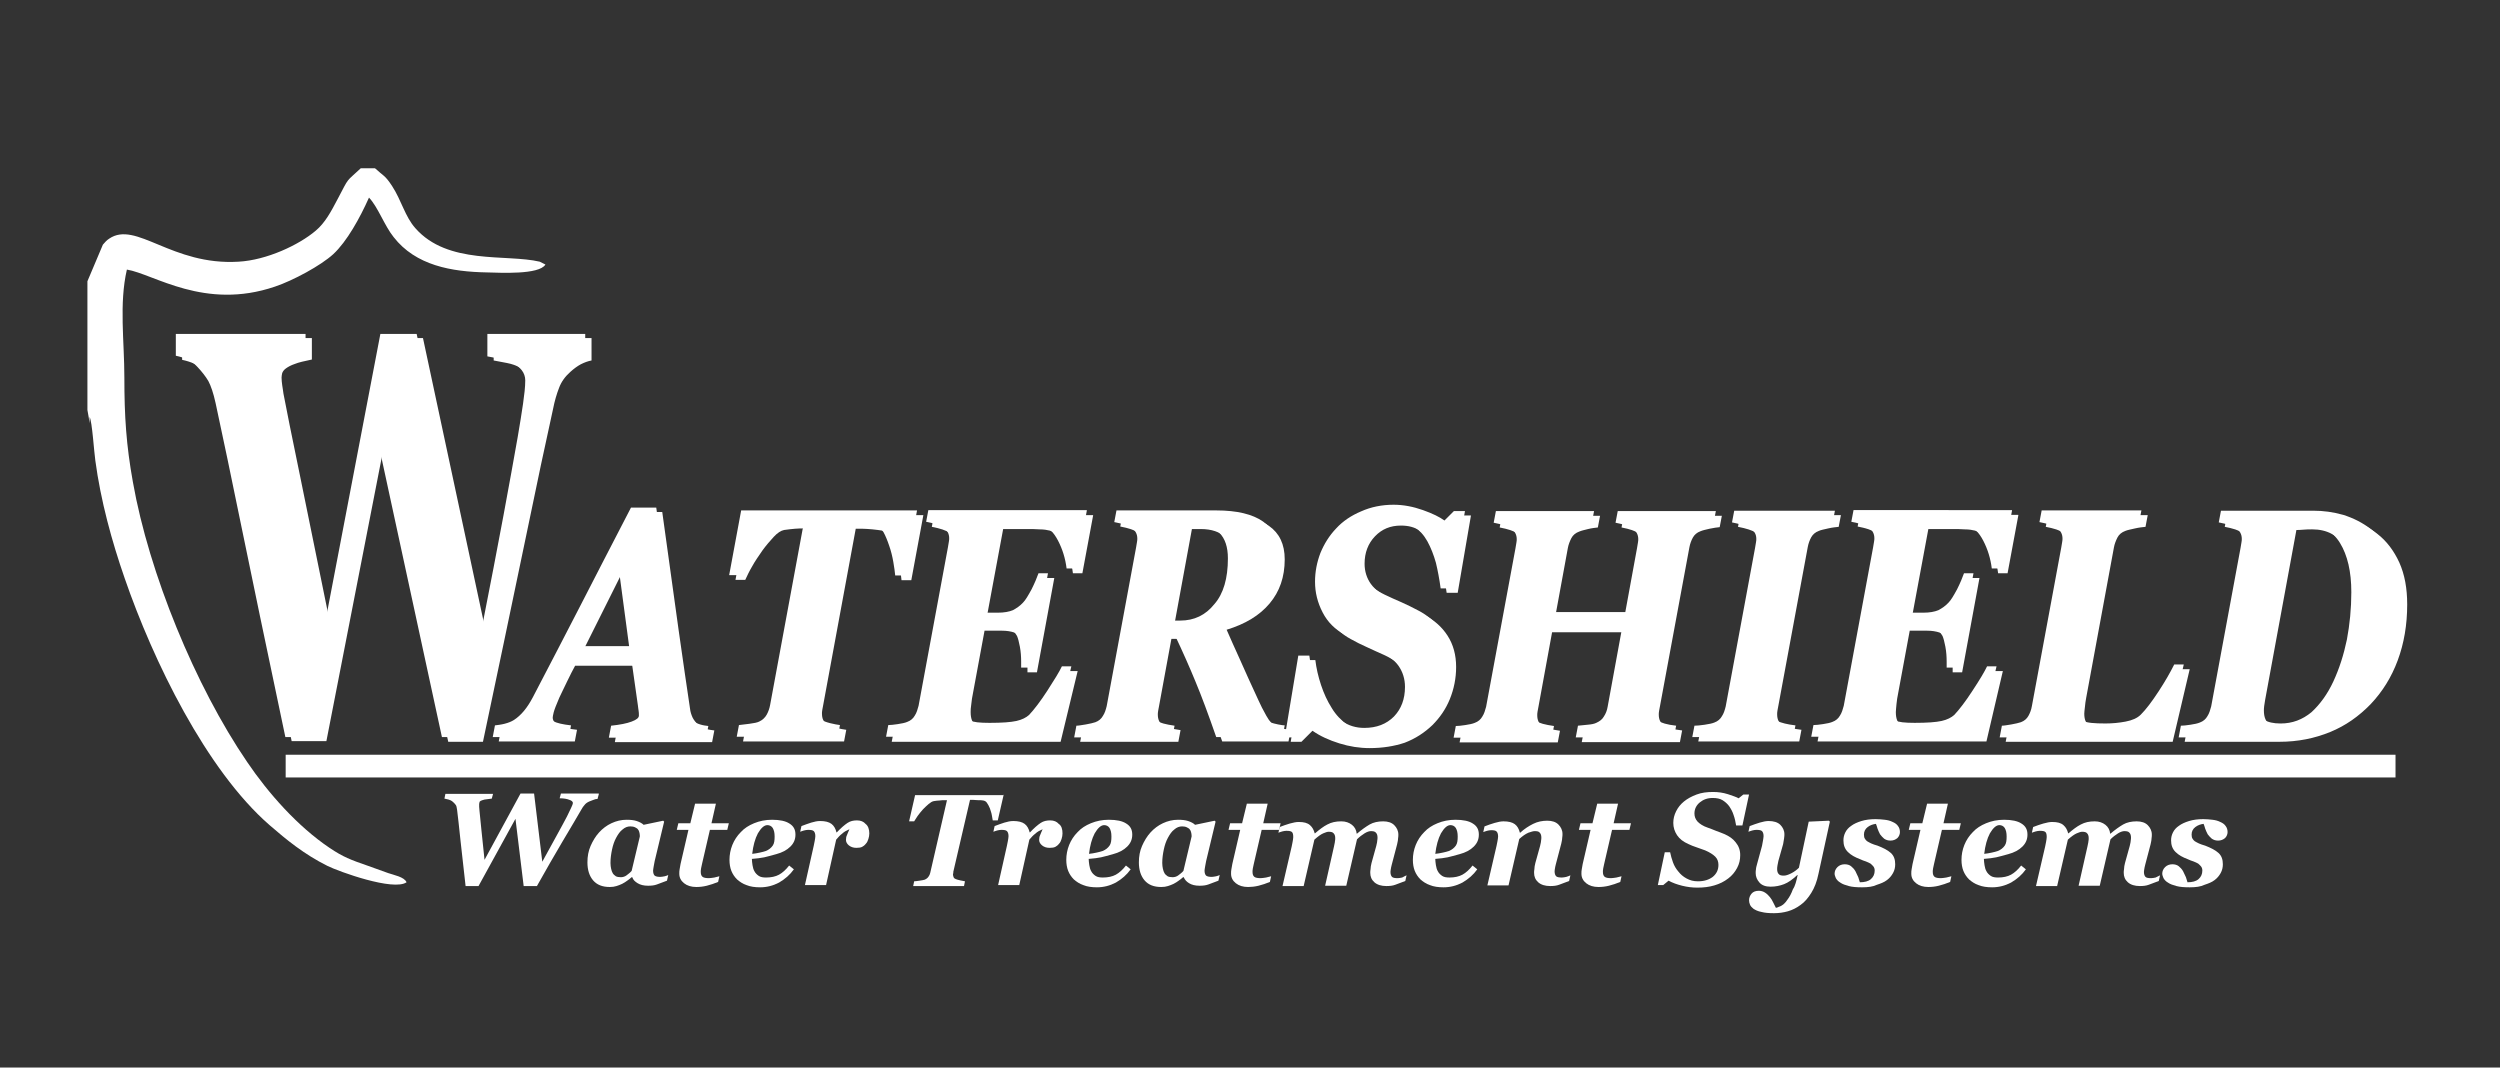 <?xml version="1.0" encoding="utf-8"?>
<!-- Generator: Adobe Illustrator 24.0.1, SVG Export Plug-In . SVG Version: 6.00 Build 0)  -->
<svg version="1.1" id="Layer_1" xmlns="http://www.w3.org/2000/svg" xmlns:xlink="http://www.w3.org/1999/xlink" x="0px" y="0px"
	 viewBox="0 0 792 338.2" style="enable-background:new 0 0 792 338.2;" xml:space="preserve">
<rect x="0" y="0" width="792" height="338.2" fill="#333333" stroke="none"/>
<style type="text/css">
	.st0{fill:#FFFFFF;}
	.st1{fill-rule:evenodd;clip-rule:evenodd;fill:#FFFFFF;}
</style>
<g>
	<path class="st0" d="M194.8,235l0.7-3.7c2.8-0.3,4.9-0.7,6.5-1.3c1.6-0.6,2.3-1.2,2.3-1.9c0-0.6,0-1.1-0.1-1.6
		c-0.1-0.4-0.1-0.9-0.2-1.5l-2-14.1h-19.8c-0.7,1.2-1.5,2.9-2.5,4.9c-1,2-1.8,3.8-2.5,5.2c-1,2.3-1.6,3.9-1.8,4.7
		c-0.2,0.8-0.3,1.4-0.3,1.6c0,1,0.6,1.8,1.9,2.5c1.3,0.7,3.2,1.1,5.8,1.4l-0.7,3.7h-24.1l0.7-3.7c0.8-0.1,1.8-0.2,3-0.5
		c1.2-0.3,2.2-0.7,3-1.2c1.1-0.7,2.2-1.7,3.2-2.9c1-1.2,1.9-2.6,2.8-4.3c5.5-10.5,10.5-20.2,15.1-29.1c4.6-8.9,9.9-19.3,16-31h8
		c2.1,15.1,3.8,27.6,5.2,37.5c1.4,9.9,2.6,18.1,3.6,24.8c0.1,1,0.4,1.9,0.8,2.8c0.4,0.8,1,1.6,1.9,2.4c0.6,0.5,1.4,0.9,2.4,1.2
		c0.9,0.3,1.8,0.4,2.6,0.5l-0.7,3.7H194.8z M201.3,206.2l-3.5-26.2l-13.1,26.2H201.3z"/>
	<path class="st0" d="M292.5,163.3l-3.8,20.5h-3.1c-0.1-1.1-0.3-2.6-0.6-4.3c-0.3-1.7-0.7-3.4-1.3-5.1c-0.6-1.8-1.2-3.2-1.8-4.3
		c-0.7-1.1-1.5-1.8-2.4-2c-0.8-0.1-1.8-0.3-3.1-0.4c-1.3-0.1-2.3-0.2-3.3-0.2h-2l-10.3,55.8c-0.1,0.6-0.2,1.1-0.3,1.6
		c-0.1,0.5-0.1,0.9-0.1,1.1c0,0.8,0.1,1.5,0.4,2.1c0.3,0.6,0.7,1.1,1.4,1.5c0.6,0.3,1.6,0.7,2.8,1c1.2,0.3,2.3,0.5,3.1,0.6l-0.7,3.7
		h-32l0.7-3.7c0.8-0.1,1.9-0.2,3.3-0.4c1.5-0.2,2.5-0.4,3.1-0.7c1.1-0.5,1.9-1.3,2.4-2.2c0.5-0.9,0.9-2,1.1-3.2l10.6-57.3h-1.6
		c-1,0-2.1,0-3.1,0.1c-1,0.1-2.2,0.2-3.5,0.4c-1,0.2-2.1,0.9-3.3,2.2c-1.2,1.3-2.4,2.7-3.5,4.2c-1.3,1.9-2.5,3.6-3.3,5.1
		c-0.9,1.5-1.6,3-2.2,4.3H233l3.8-20.5H292.5z"/>
	<path class="st0" d="M346.3,163.3l-3.4,18.3h-3c-0.4-3.2-1.3-6.1-2.7-8.8c-1.4-2.7-3-4.2-4.6-4.7c-0.8-0.2-1.9-0.4-3.3-0.4
		c-1.4-0.1-2.6-0.1-3.6-0.1h-7.9l-5.2,28h5.5c2,0,3.6-0.3,4.8-0.8c1.1-0.6,2.2-1.3,3.2-2.4c0.8-0.8,1.6-2.2,2.7-4.2
		c1-2,1.7-3.7,2.2-5.1h3l-5.5,29.9h-3v-1.9c0-1.5-0.1-3.1-0.4-4.7c-0.3-1.6-0.6-2.7-0.9-3.4c-0.7-1.3-1.6-2.1-2.8-2.6
		c-1.2-0.4-2.5-0.6-4-0.6h-5.5l-3.7,20c-0.2,1-0.4,2.1-0.5,3.3c-0.2,1.2-0.2,2-0.2,2.5c0,2.2,0.6,3.5,1.7,4.1
		c1.1,0.6,3.2,0.8,6.3,0.8c3.9,0,6.7-0.2,8.5-0.6c1.8-0.4,3.1-1.1,4-1.9c1.6-1.7,3.6-4.3,5.8-7.7s3.8-6,4.6-7.7h3L336,235h-53.5
		l0.7-3.7c0.7,0,1.7-0.1,3-0.3c1.3-0.2,2.3-0.4,3-0.7c1.1-0.4,1.9-1.1,2.4-2c0.6-0.9,0.9-2,1.2-3.1l9.3-50.2
		c0.1-0.7,0.2-1.3,0.3-1.8c0.1-0.5,0.1-0.8,0.1-1.1c0-1.4-0.6-2.5-1.7-3.3c-1.1-0.8-3-1.4-5.6-1.9l0.7-3.7H346.3z"/>
	<path class="st0" d="M367.2,223.6c-0.1,0.6-0.2,1.1-0.3,1.6c-0.1,0.5-0.1,0.9-0.1,1.2c0,1.5,0.5,2.6,1.5,3.3c1,0.7,2.9,1.2,5.7,1.6
		l-0.7,3.7h-31.1l0.7-3.7c0.7,0,1.7-0.2,3-0.4c1.3-0.2,2.3-0.5,3-0.7c1.1-0.4,1.9-1.1,2.4-2c0.6-0.9,0.9-1.9,1.2-3.1l9.3-50.2
		c0.1-0.7,0.2-1.3,0.3-1.8c0.1-0.5,0.1-0.8,0.1-1.1c0-1.4-0.6-2.5-1.7-3.3c-1.1-0.8-3-1.4-5.6-1.9l0.7-3.7h31.6
		c6.6,0,11.5,1.2,14.8,3.5c3.3,2.3,5,5.8,5,10.6c0,5.6-1.6,10.2-4.8,14c-3.2,3.8-7.7,6.5-13.6,8.3c1.1,2.5,2.5,5.7,4.2,9.4
		c1.7,3.8,3.6,8.1,5.9,13c0.6,1.4,1.5,3.1,2.5,4.9c1,1.8,2.1,3,3.3,3.5c0.6,0.2,1.3,0.4,2.3,0.6c1,0.2,1.7,0.3,2.1,0.3l-0.7,3.7h-21
		c-2.5-7.2-4.7-13.1-6.5-17.4c-1.8-4.4-4-9.4-6.7-15.1h-2.9L367.2,223.6z M391,178.4c0-3.6-0.9-6.3-2.7-8.1
		c-1.8-1.8-4.5-2.7-7.9-2.7h-2.8l-5.6,30.5h3.9c4.4,0,8-1.7,10.8-5.2C389.6,189.5,391,184.7,391,178.4z"/>
	<path class="st0" d="M433.9,237c-3.2,0-6.4-0.5-9.6-1.5c-3.2-1-6.1-2.3-8.5-4l-3.5,3.5h-3.4l4.3-25.9h3.5c0.3,2.5,0.9,5.2,1.8,7.9
		c0.9,2.7,2,5.1,3.4,7.3c1.3,2.2,3.1,4,5.1,5.5c2.1,1.5,4.5,2.2,7.1,2.2c3.9,0,7-1.2,9.4-3.6c2.3-2.4,3.5-5.5,3.5-9.4
		c0-2.5-0.7-4.7-2-6.6c-1.3-1.9-3.5-3.5-6.5-4.9c-1.9-0.8-3.7-1.7-5.5-2.5s-3.4-1.6-5-2.5c-3.2-1.7-5.5-4-7.1-7.1
		c-1.6-3.1-2.4-6.3-2.4-9.7c0-3.2,0.6-6.2,1.7-9.1c1.2-2.9,2.8-5.5,5-7.8c2.1-2.3,4.8-4.1,7.9-5.4c3.1-1.4,6.6-2.1,10.3-2.1
		c3.1,0,6.2,0.6,9.3,1.7c3.1,1.1,5.3,2.2,6.8,3.3l3-3h3.5l-4.2,24.5h-3.5c-0.4-2.9-0.9-5.6-1.5-8.1c-0.7-2.5-1.6-4.8-2.7-6.8
		c-1.1-2-2.5-3.5-4.2-4.7c-1.7-1.2-3.7-1.7-6.1-1.7c-3.3,0-6,1.1-8.2,3.4c-2.2,2.3-3.3,5.2-3.3,8.7c0,2.4,0.7,4.6,2,6.4
		s3.4,3.4,6.3,4.8c1.7,0.8,3.4,1.6,5.3,2.4c1.8,0.8,3.6,1.7,5.3,2.6c3.1,1.6,5.6,3.8,7.4,6.6c1.8,2.8,2.7,6.1,2.7,9.9
		c0,3.6-0.7,7-2,10.2s-3.2,5.9-5.5,8.2c-2.5,2.4-5.4,4.3-8.8,5.6C441.7,236.4,438,237,433.9,237z"/>
	<path class="st0" d="M545.5,163.3l-0.7,3.7c-0.8,0.1-1.9,0.2-3.2,0.5c-1.3,0.3-2.2,0.5-2.9,0.8c-1.1,0.4-1.9,1.1-2.4,2
		s-0.9,2-1.1,3.1l-9.3,50.2c-0.1,0.6-0.2,1.1-0.3,1.6s-0.1,0.9-0.1,1.2c0,1.5,0.5,2.6,1.6,3.4c1,0.7,3,1.3,5.8,1.6l-0.7,3.7h-31.1
		l0.7-3.7c0.7-0.1,1.7-0.2,3-0.3c1.3-0.1,2.2-0.3,2.8-0.6c1.1-0.5,1.9-1.1,2.4-2c0.6-0.9,1-1.9,1.2-3.1l4.6-25.1h-24.1l-4.3,23.5
		c-0.1,0.6-0.2,1.1-0.3,1.6c-0.1,0.5-0.1,0.9-0.1,1.2c0,1.5,0.5,2.6,1.5,3.3c1,0.7,2.9,1.2,5.7,1.6l-0.7,3.7h-31.1l0.7-3.7
		c0.7,0,1.7-0.1,3-0.3c1.3-0.2,2.3-0.4,3-0.7c1.1-0.4,1.9-1.1,2.4-2c0.6-0.9,0.9-2,1.2-3.1l9.3-50.2c0.1-0.7,0.2-1.3,0.3-1.8
		c0.1-0.5,0.1-0.8,0.1-1.1c0-1.4-0.6-2.5-1.7-3.3c-1.1-0.8-3-1.4-5.6-1.9l0.7-3.7h31.1l-0.7,3.7c-0.8,0.1-1.9,0.2-3.1,0.5
		c-1.2,0.3-2.1,0.5-2.8,0.8c-1.1,0.4-2,1.1-2.5,2.1c-0.5,1-0.9,2-1.1,3.1l-4,21.8h24.1l3.7-20.2c0.1-0.7,0.2-1.3,0.3-1.8
		c0.1-0.5,0.1-0.8,0.1-1.1c0-1.4-0.6-2.5-1.7-3.3c-1.1-0.8-2.9-1.4-5.5-1.9l0.7-3.7H545.5z"/>
	<path class="st0" d="M538,235l0.7-3.7c0.8,0,1.8-0.1,3.2-0.3c1.3-0.2,2.4-0.4,3.1-0.7c1.1-0.4,1.9-1.1,2.4-2
		c0.6-0.9,0.9-1.9,1.2-3.1l9.3-50.2c0.1-0.7,0.2-1.3,0.3-1.8c0.1-0.5,0.1-0.8,0.1-1.1c0-1.4-0.6-2.5-1.9-3.3
		c-1.3-0.8-3.2-1.4-5.8-1.9l0.7-3.7h31.9l-0.7,3.7c-0.9,0.1-2,0.2-3.3,0.5c-1.3,0.3-2.4,0.5-3,0.8c-1.1,0.4-1.9,1.1-2.4,2
		s-0.9,2-1.1,3.1l-9.3,50.2c-0.1,0.6-0.2,1.1-0.3,1.6c-0.1,0.5-0.1,0.9-0.1,1.2c0,1.7,0.6,2.9,1.9,3.5s3.2,1.1,5.8,1.4l-0.7,3.7H538
		z"/>
	<path class="st0" d="M639.4,163.3l-3.4,18.3h-3c-0.4-3.2-1.3-6.1-2.7-8.8c-1.4-2.7-3-4.2-4.6-4.7c-0.8-0.2-1.9-0.4-3.3-0.4
		c-1.4-0.1-2.6-0.1-3.6-0.1h-7.9l-5.2,28h5.5c2,0,3.6-0.3,4.8-0.8c1.1-0.6,2.2-1.3,3.2-2.4c0.8-0.8,1.6-2.2,2.7-4.2
		c1-2,1.7-3.7,2.2-5.1h3l-5.5,29.9h-3v-1.9c0-1.5-0.1-3.1-0.4-4.7c-0.3-1.6-0.6-2.7-0.9-3.4c-0.7-1.3-1.6-2.1-2.8-2.6
		c-1.2-0.4-2.5-0.6-4-0.6h-5.5l-3.7,20c-0.2,1-0.4,2.1-0.5,3.3s-0.2,2-0.2,2.5c0,2.2,0.6,3.5,1.7,4.1c1.1,0.6,3.2,0.8,6.3,0.8
		c3.9,0,6.7-0.2,8.5-0.6c1.8-0.4,3.1-1.1,4-1.9c1.6-1.7,3.6-4.3,5.8-7.7c2.3-3.5,3.8-6,4.6-7.7h3l-5.2,22.3h-53.5l0.7-3.7
		c0.7,0,1.7-0.1,3-0.3c1.3-0.2,2.3-0.4,3-0.7c1.1-0.4,1.9-1.1,2.4-2c0.6-0.9,0.9-2,1.2-3.1l9.3-50.2c0.1-0.7,0.2-1.3,0.3-1.8
		c0.1-0.5,0.1-0.8,0.1-1.1c0-1.4-0.6-2.5-1.7-3.3c-1.1-0.8-3-1.4-5.6-1.9l0.7-3.7H639.4z"/>
	<path class="st0" d="M693.7,212l-5.4,23h-52.9l0.7-3.7c0.7,0,1.7-0.2,3-0.4c1.3-0.2,2.3-0.5,3-0.7c1.1-0.4,1.9-1.1,2.4-2
		c0.5-0.9,0.9-1.9,1.1-3.1L655,175c0.1-0.7,0.2-1.3,0.3-1.8c0.1-0.5,0.1-0.8,0.1-1.1c0-1.4-0.6-2.5-1.7-3.3c-1.1-0.8-3-1.4-5.6-1.9
		l0.7-3.7h31.6l-0.7,3.7c-0.9,0.1-2,0.2-3.3,0.5c-1.3,0.3-2.4,0.5-3.1,0.8c-1.1,0.4-2,1.1-2.5,2.1c-0.5,1-0.9,2-1.1,3.1l-8.8,47.7
		c-0.2,1-0.3,1.9-0.4,2.9c-0.1,0.9-0.2,1.6-0.2,2.1c0,2,0.6,3.2,1.7,3.8c1.1,0.6,3.5,0.8,7,0.8c2.2,0,4.3-0.2,6.4-0.6
		s3.7-1.1,4.8-2.2c1.7-1.7,3.5-4.1,5.6-7.3c2.1-3.2,3.7-6,5-8.6H693.7z"/>
</g>
<g>
	<path class="st0" d="M753.1,169.1c3,2.3,5.3,5.4,7,9.1c1.7,3.8,2.5,8.2,2.5,13.3c0,6.4-1,12.3-3,17.7s-4.9,10-8.6,13.9
		c-3.7,3.8-7.9,6.8-12.8,8.8c-4.9,2-10.2,3.1-16.1,3.1h-30l0.7-3.7c0.7,0,1.7-0.1,3-0.3c1.3-0.2,2.3-0.4,3-0.7
		c1.1-0.4,1.9-1.1,2.4-2c0.6-0.9,0.9-2,1.2-3.1l9.3-50.2c0.1-0.7,0.2-1.3,0.3-1.8c0.1-0.5,0.1-0.8,0.1-1.1c0-1.4-0.6-2.5-1.7-3.3
		c-1.1-0.8-3-1.4-5.6-1.9l0.7-3.7h29.4c3,0,6.1,0.4,9.3,1.3C747.5,165.5,750.4,167,753.1,169.1z M741.1,217.4
		c1.9-4.1,3.3-8.5,4.3-13.3c0.9-4.8,1.4-9.8,1.4-15c0-6.5-1.2-11.7-3.6-15.6s-6-5.8-10.7-5.8c-0.9,0-1.9,0-2.8,0.1
		c-0.9,0.1-1.7,0.1-2.2,0.1l-9.9,53.8c-0.1,0.5-0.2,1.1-0.3,1.9c-0.1,0.7-0.1,1.2-0.1,1.5c0,2.1,0.6,3.6,1.9,4.4
		c1.3,0.8,3,1.2,5.3,1.2c3.7,0,6.9-1.2,9.8-3.6C736.9,224.6,739.3,221.4,741.1,217.4z"/>
</g>
<g>
	<path class="st0" d="M187.4,114.2c-1.1,0.2-2.2,0.6-3.4,1.2c-1.1,0.6-2.2,1.4-3.3,2.4c-1.7,1.5-2.9,3.2-3.6,5.1
		c-0.7,1.8-1.4,4.1-1.9,6.7c-2,9-5.1,23.5-9.2,43.4c-4.1,19.9-8.5,40.5-13,62h-11L121.7,141l-18.3,93.8h-11
		c-6.1-28.8-10.7-51.1-13.9-66.6c-3.2-15.6-5.9-28.6-8.2-39.2c-0.7-3.2-1.5-5.5-2.3-7c-0.9-1.5-2-2.9-3.4-4.4c-1-1.1-2-1.9-3.1-2.4
		c-1.1-0.5-2.4-0.9-3.8-1.2v-6.9h41.1v6.8c-2.4,0.5-4.2,0.9-5.4,1.4c-1.2,0.4-2.1,0.9-2.8,1.4c-0.7,0.5-1,1-1.2,1.5
		c-0.1,0.5-0.2,1-0.2,1.4c0,0.8,0.1,1.6,0.2,2.4c0.1,0.8,0.3,1.7,0.4,2.7c0.9,4.6,2.6,13.4,5.3,26.3c2.6,12.9,5.9,29,9.8,48.1
		l17.6-92h11.5l20.3,94.9c3-15.3,5.4-27.7,7.2-37.4c1.8-9.7,3.3-18,4.5-24.8c0.7-4.2,1.3-7.7,1.7-10.6c0.4-2.8,0.7-5.3,0.7-7.4
		c0-1.2-0.4-2.3-1.1-3.2c-0.7-0.9-1.7-1.7-2.8-2.3c-1-0.5-2.3-1-3.9-1.3c-1.6-0.3-3-0.6-4.2-0.8v-7.1h31V114.2z"/>
</g>
<g>
	<path class="st0" d="M192.9,233.6l0.7-3.7c2.8-0.3,4.9-0.7,6.5-1.3c1.6-0.6,2.3-1.2,2.3-1.9c0-0.6,0-1.1-0.1-1.6
		c-0.1-0.4-0.1-0.9-0.2-1.5l-2-14.1h-19.8c-0.7,1.2-1.5,2.9-2.5,4.9c-1,2-1.8,3.8-2.5,5.2c-1,2.3-1.6,3.9-1.8,4.7
		c-0.2,0.8-0.3,1.4-0.3,1.6c0,1,0.6,1.8,1.9,2.5c1.3,0.7,3.2,1.1,5.8,1.4l-0.7,3.7h-24.1l0.7-3.7c0.8-0.1,1.8-0.2,3-0.5
		c1.2-0.3,2.2-0.7,3-1.2c1.1-0.7,2.2-1.7,3.2-2.9c1-1.2,1.9-2.6,2.8-4.3c5.5-10.5,10.5-20.2,15.1-29.1c4.6-8.9,9.9-19.3,16-31h8
		c2.1,15.1,3.8,27.6,5.2,37.5c1.4,9.9,2.6,18.1,3.6,24.8c0.1,1,0.4,1.9,0.8,2.8c0.4,0.8,1,1.6,1.9,2.4c0.6,0.5,1.4,0.9,2.4,1.2
		c0.9,0.3,1.8,0.4,2.6,0.5l-0.7,3.7H192.9z M199.3,204.7l-3.5-26.2l-13.1,26.2H199.3z"/>
	<path class="st0" d="M290.5,161.8l-3.8,20.5h-3.1c-0.1-1.1-0.3-2.6-0.6-4.3c-0.3-1.7-0.7-3.4-1.3-5.1c-0.6-1.8-1.2-3.2-1.8-4.3
		c-0.7-1.1-1.5-1.8-2.4-2c-0.8-0.1-1.8-0.3-3.1-0.4c-1.3-0.1-2.3-0.2-3.3-0.2h-2l-10.3,55.8c-0.1,0.6-0.2,1.1-0.3,1.6
		c-0.1,0.5-0.1,0.9-0.1,1.1c0,0.8,0.1,1.5,0.4,2.1c0.3,0.6,0.7,1.1,1.4,1.5c0.6,0.3,1.6,0.7,2.8,1c1.2,0.3,2.3,0.5,3.1,0.6l-0.7,3.7
		h-32l0.7-3.7c0.8-0.1,1.9-0.2,3.3-0.4c1.5-0.2,2.5-0.4,3.1-0.7c1.1-0.5,1.9-1.3,2.4-2.2c0.5-0.9,0.9-2,1.1-3.2l10.6-57.3h-1.6
		c-1,0-2.1,0-3.1,0.1c-1,0.1-2.2,0.2-3.5,0.4c-1,0.2-2.1,0.9-3.3,2.2c-1.2,1.3-2.4,2.7-3.5,4.2c-1.3,1.9-2.5,3.6-3.3,5.1
		c-0.9,1.5-1.6,3-2.2,4.3H231l3.8-20.5H290.5z"/>
	<path class="st0" d="M344.3,161.8l-3.4,18.3h-3c-0.4-3.2-1.3-6.1-2.7-8.8c-1.4-2.7-3-4.2-4.6-4.7c-0.8-0.2-1.9-0.4-3.3-0.4
		c-1.4-0.1-2.6-0.1-3.6-0.1h-7.9l-5.2,28h5.5c2,0,3.6-0.3,4.8-0.8c1.1-0.6,2.2-1.3,3.2-2.4c0.8-0.8,1.6-2.2,2.7-4.2
		c1-2,1.7-3.7,2.2-5.1h3l-5.5,29.9h-3v-1.9c0-1.5-0.1-3.1-0.4-4.7c-0.3-1.6-0.6-2.7-0.9-3.4c-0.7-1.3-1.6-2.1-2.8-2.6
		c-1.2-0.4-2.5-0.6-4-0.6h-5.5l-3.7,20c-0.2,1-0.4,2.1-0.5,3.3c-0.2,1.2-0.2,2-0.2,2.5c0,2.2,0.6,3.5,1.7,4.1
		c1.1,0.6,3.2,0.8,6.3,0.8c3.9,0,6.7-0.2,8.5-0.6c1.8-0.4,3.1-1.1,4-1.9c1.6-1.7,3.6-4.3,5.8-7.7s3.8-6,4.6-7.7h3l-5.2,22.3h-53.5
		l0.7-3.7c0.7,0,1.7-0.1,3-0.3c1.3-0.2,2.3-0.4,3-0.7c1.1-0.4,1.9-1.1,2.4-2c0.6-0.9,0.9-2,1.2-3.1l9.3-50.2
		c0.1-0.7,0.2-1.3,0.3-1.8c0.1-0.5,0.1-0.8,0.1-1.1c0-1.4-0.6-2.5-1.7-3.3c-1.1-0.8-3-1.4-5.6-1.9l0.7-3.7H344.3z"/>
	<path class="st0" d="M365.3,222.2c-0.1,0.6-0.2,1.1-0.3,1.6c-0.1,0.5-0.1,0.9-0.1,1.2c0,1.5,0.5,2.6,1.5,3.3c1,0.7,2.9,1.2,5.7,1.6
		l-0.7,3.7h-31.1l0.7-3.7c0.7,0,1.7-0.2,3-0.4c1.3-0.2,2.3-0.5,3-0.7c1.1-0.4,1.9-1.1,2.4-2c0.6-0.9,0.9-1.9,1.2-3.1l9.3-50.2
		c0.1-0.7,0.2-1.3,0.3-1.8c0.1-0.5,0.1-0.8,0.1-1.1c0-1.4-0.6-2.5-1.7-3.3c-1.1-0.8-3-1.4-5.6-1.9l0.7-3.7h31.6
		c6.6,0,11.5,1.2,14.8,3.5c3.3,2.3,5,5.8,5,10.6c0,5.6-1.6,10.2-4.8,14c-3.2,3.8-7.7,6.5-13.6,8.3c1.1,2.5,2.5,5.7,4.2,9.4
		c1.7,3.8,3.6,8.1,5.9,13c0.6,1.4,1.5,3.1,2.5,4.9c1,1.8,2.1,3,3.3,3.5c0.6,0.2,1.3,0.4,2.3,0.6c1,0.2,1.7,0.3,2.1,0.3l-0.7,3.7h-21
		c-2.5-7.2-4.7-13.1-6.5-17.4c-1.8-4.4-4-9.4-6.7-15.1h-2.9L365.3,222.2z M389,176.9c0-3.6-0.9-6.3-2.7-8.1s-4.5-2.7-7.9-2.7h-2.8
		l-5.6,30.5h3.9c4.4,0,8-1.7,10.8-5.2C387.6,188.1,389,183.2,389,176.9z"/>
	<path class="st0" d="M432,235.6c-3.2,0-6.4-0.5-9.6-1.5c-3.2-1-6.1-2.3-8.5-4l-3.5,3.5H407l4.3-25.9h3.5c0.3,2.5,0.9,5.2,1.8,7.9
		c0.9,2.7,2,5.1,3.4,7.3c1.3,2.2,3.1,4,5.1,5.5c2.1,1.5,4.5,2.2,7.1,2.2c3.9,0,7-1.2,9.4-3.6c2.3-2.4,3.5-5.5,3.5-9.4
		c0-2.5-0.7-4.7-2-6.6c-1.3-1.9-3.5-3.5-6.5-4.9c-1.9-0.8-3.7-1.7-5.5-2.5s-3.4-1.6-5-2.5c-3.2-1.7-5.5-4-7.1-7.1
		c-1.6-3.1-2.4-6.3-2.4-9.7c0-3.2,0.6-6.2,1.7-9.1c1.2-2.9,2.8-5.5,5-7.8c2.1-2.3,4.8-4.1,7.9-5.4c3.1-1.4,6.6-2.1,10.3-2.1
		c3.1,0,6.2,0.6,9.3,1.7c3.1,1.1,5.3,2.2,6.8,3.3l3-3h3.5l-4.2,24.5h-3.5c-0.4-2.9-0.9-5.6-1.5-8.1c-0.7-2.5-1.6-4.8-2.7-6.8
		c-1.1-2-2.5-3.5-4.2-4.7c-1.7-1.2-3.7-1.7-6.1-1.7c-3.3,0-6,1.1-8.2,3.4c-2.2,2.3-3.3,5.2-3.3,8.7c0,2.4,0.7,4.6,2,6.4
		s3.4,3.4,6.3,4.8c1.7,0.8,3.4,1.6,5.3,2.4c1.8,0.8,3.6,1.7,5.3,2.6c3.1,1.6,5.6,3.8,7.4,6.6c1.8,2.8,2.7,6.1,2.7,9.9
		c0,3.6-0.7,7-2,10.2s-3.2,5.9-5.5,8.2c-2.5,2.4-5.4,4.3-8.8,5.6C439.7,234.9,436,235.6,432,235.6z"/>
	<path class="st0" d="M543.6,161.8l-0.7,3.7c-0.8,0.1-1.9,0.2-3.2,0.5c-1.3,0.3-2.2,0.5-2.9,0.8c-1.1,0.4-1.9,1.1-2.4,2
		c-0.5,0.9-0.9,2-1.1,3.1l-9.3,50.2c-0.1,0.6-0.2,1.1-0.3,1.6s-0.1,0.9-0.1,1.2c0,1.5,0.5,2.6,1.6,3.4c1,0.7,3,1.3,5.8,1.6l-0.7,3.7
		h-31.1l0.7-3.7c0.7-0.1,1.7-0.2,3-0.3c1.3-0.1,2.2-0.3,2.8-0.6c1.1-0.5,1.9-1.1,2.4-2c0.6-0.9,1-1.9,1.2-3.1l4.6-25.1h-24.1
		l-4.3,23.5c-0.1,0.6-0.2,1.1-0.3,1.6c-0.1,0.5-0.1,0.9-0.1,1.2c0,1.5,0.5,2.6,1.5,3.3c1,0.7,2.9,1.2,5.7,1.6l-0.7,3.7h-31.1
		l0.7-3.7c0.7,0,1.7-0.1,3-0.3c1.3-0.2,2.3-0.4,3-0.7c1.1-0.4,1.9-1.1,2.4-2c0.6-0.9,0.9-2,1.2-3.1l9.3-50.2
		c0.1-0.7,0.2-1.3,0.3-1.8c0.1-0.5,0.1-0.8,0.1-1.1c0-1.4-0.6-2.5-1.7-3.3c-1.1-0.8-3-1.4-5.6-1.9l0.7-3.7h31.1l-0.7,3.7
		c-0.8,0.1-1.9,0.2-3.1,0.5c-1.2,0.3-2.1,0.5-2.8,0.8c-1.1,0.4-2,1.1-2.5,2.1s-0.9,2-1.1,3.1l-4,21.8h24.1l3.7-20.2
		c0.1-0.7,0.2-1.3,0.3-1.8c0.1-0.5,0.1-0.8,0.1-1.1c0-1.4-0.6-2.5-1.7-3.3c-1.1-0.8-2.9-1.4-5.5-1.9l0.7-3.7H543.6z"/>
	<path class="st0" d="M536.1,233.6l0.7-3.7c0.8,0,1.8-0.1,3.2-0.3c1.3-0.2,2.4-0.4,3.1-0.7c1.1-0.4,1.9-1.1,2.4-2
		c0.6-0.9,0.9-1.9,1.2-3.1l9.3-50.2c0.1-0.7,0.2-1.3,0.3-1.8c0.1-0.5,0.1-0.8,0.1-1.1c0-1.4-0.6-2.5-1.9-3.3
		c-1.3-0.8-3.2-1.4-5.8-1.9l0.7-3.7h31.9l-0.7,3.7c-0.9,0.1-2,0.2-3.3,0.5c-1.3,0.3-2.4,0.5-3,0.8c-1.1,0.4-1.9,1.1-2.4,2
		c-0.5,0.9-0.9,2-1.1,3.1l-9.3,50.2c-0.1,0.6-0.2,1.1-0.3,1.6c-0.1,0.5-0.1,0.9-0.1,1.2c0,1.7,0.6,2.9,1.9,3.5s3.2,1.1,5.8,1.4
		l-0.7,3.7H536.1z"/>
	<path class="st0" d="M637.4,161.8l-3.4,18.3h-3c-0.4-3.2-1.3-6.1-2.7-8.8c-1.4-2.7-3-4.2-4.6-4.7c-0.8-0.2-1.9-0.4-3.3-0.4
		c-1.4-0.1-2.6-0.1-3.6-0.1H609l-5.2,28h5.5c2,0,3.6-0.3,4.8-0.8c1.1-0.6,2.2-1.3,3.2-2.4c0.8-0.8,1.6-2.2,2.7-4.2
		c1-2,1.7-3.7,2.2-5.1h3l-5.5,29.9h-3v-1.9c0-1.5-0.1-3.1-0.4-4.7c-0.3-1.6-0.6-2.7-0.9-3.4c-0.7-1.3-1.6-2.1-2.8-2.6
		c-1.2-0.4-2.5-0.6-4-0.6H603l-3.7,20c-0.2,1-0.4,2.1-0.5,3.3s-0.2,2-0.2,2.5c0,2.2,0.6,3.5,1.7,4.1c1.1,0.6,3.2,0.8,6.3,0.8
		c3.9,0,6.7-0.2,8.5-0.6c1.8-0.4,3.1-1.1,4-1.9c1.6-1.7,3.6-4.3,5.8-7.7c2.3-3.5,3.8-6,4.6-7.7h3l-5.2,22.3h-53.5l0.7-3.7
		c0.7,0,1.7-0.1,3-0.3c1.3-0.2,2.3-0.4,3-0.7c1.1-0.4,1.9-1.1,2.4-2c0.6-0.9,0.9-2,1.2-3.1l9.3-50.2c0.1-0.7,0.2-1.3,0.3-1.8
		c0.1-0.5,0.1-0.8,0.1-1.1c0-1.4-0.6-2.5-1.7-3.3c-1.1-0.8-3-1.4-5.6-1.9l0.7-3.7H637.4z"/>
	<path class="st0" d="M691.8,210.6l-5.4,23h-52.9l0.7-3.7c0.7,0,1.7-0.2,3-0.4c1.3-0.2,2.3-0.5,3-0.7c1.1-0.4,1.9-1.1,2.4-2
		c0.5-0.9,0.9-1.9,1.1-3.1l9.3-50.2c0.1-0.7,0.2-1.3,0.3-1.8c0.1-0.5,0.1-0.8,0.1-1.1c0-1.4-0.6-2.5-1.7-3.3c-1.1-0.8-3-1.4-5.6-1.9
		l0.7-3.7h31.6l-0.7,3.7c-0.9,0.1-2,0.2-3.3,0.5c-1.3,0.3-2.4,0.5-3.1,0.8c-1.1,0.4-2,1.1-2.5,2.1s-0.9,2-1.1,3.1l-8.8,47.7
		c-0.2,1-0.3,1.9-0.4,2.9c-0.1,0.9-0.2,1.6-0.2,2.1c0,2,0.6,3.2,1.7,3.8c1.1,0.6,3.5,0.8,7,0.8c2.2,0,4.3-0.2,6.4-0.6
		s3.7-1.1,4.8-2.2c1.7-1.7,3.5-4.1,5.6-7.3c2.1-3.2,3.7-6,5-8.6H691.8z"/>
</g>
<g>
	<path class="st0" d="M751.2,167.7c3,2.3,5.3,5.4,7,9.1c1.7,3.8,2.5,8.2,2.5,13.3c0,6.4-1,12.3-3,17.7s-4.9,10-8.6,13.9
		c-3.7,3.8-7.9,6.8-12.8,8.8c-4.9,2-10.2,3.1-16.1,3.1h-30l0.7-3.7c0.7,0,1.7-0.1,3-0.3c1.3-0.2,2.3-0.4,3-0.7
		c1.1-0.4,1.9-1.1,2.4-2c0.6-0.9,0.9-2,1.2-3.1l9.3-50.2c0.1-0.7,0.2-1.3,0.3-1.8c0.1-0.5,0.1-0.8,0.1-1.1c0-1.4-0.6-2.5-1.7-3.3
		c-1.1-0.8-3-1.4-5.6-1.9l0.7-3.7H733c3,0,6.1,0.4,9.3,1.3C745.5,164.1,748.5,165.6,751.2,167.7z M739.2,215.9
		c1.9-4.1,3.3-8.5,4.3-13.3c0.9-4.8,1.4-9.8,1.4-15c0-6.5-1.2-11.7-3.6-15.6s-6-5.8-10.7-5.8c-0.9,0-1.9,0-2.8,0.1
		c-0.9,0.1-1.7,0.1-2.2,0.1l-9.9,53.8c-0.1,0.5-0.2,1.1-0.3,1.9c-0.1,0.7-0.1,1.2-0.1,1.5c0,2.1,0.6,3.6,1.9,4.4
		c1.3,0.8,3,1.2,5.3,1.2c3.7,0,6.9-1.2,9.8-3.6C734.9,223.2,737.3,220,739.2,215.9z"/>
</g>
<g>
	<path class="st0" d="M185.4,112.7c-1.1,0.2-2.2,0.6-3.4,1.2c-1.1,0.6-2.2,1.4-3.3,2.4c-1.7,1.5-2.9,3.2-3.6,5.1
		c-0.7,1.8-1.4,4.1-1.9,6.7c-2,9-5.1,23.5-9.2,43.4c-4.1,19.9-8.5,40.5-13,62h-11l-20.3-93.8l-18.3,93.8h-11
		c-6.1-28.8-10.7-51.1-13.9-66.6c-3.2-15.6-5.9-28.6-8.2-39.2c-0.7-3.2-1.5-5.5-2.3-7c-0.9-1.5-2-2.9-3.4-4.4c-1-1.1-2-1.9-3.1-2.4
		c-1.1-0.5-2.4-0.9-3.8-1.2v-6.9h41.1v6.8c-2.4,0.5-4.2,0.9-5.4,1.4c-1.2,0.4-2.1,0.9-2.8,1.4c-0.7,0.5-1,1-1.2,1.5
		c-0.1,0.5-0.2,1-0.2,1.4c0,0.8,0.1,1.6,0.2,2.4c0.1,0.8,0.3,1.7,0.4,2.7c0.9,4.6,2.6,13.4,5.3,26.3c2.6,12.9,5.9,29,9.8,48.1
		l17.6-92H132l20.3,94.9c3-15.3,5.4-27.7,7.2-37.4c1.8-9.7,3.3-18,4.5-24.8c0.7-4.2,1.3-7.7,1.7-10.6c0.4-2.8,0.7-5.3,0.7-7.4
		c0-1.2-0.4-2.3-1.1-3.2c-0.7-0.9-1.7-1.7-2.8-2.3c-1-0.5-2.3-1-3.9-1.3c-1.6-0.3-3-0.6-4.2-0.8v-7.1h31V112.7z"/>
</g>
<rect x="90.5" y="239.1" class="st1" width="668.4" height="7.2"/>
<path class="st1" d="M28.4,134.1v-2c0.8,1.5,1.4,11.1,1.8,13.8c1.7,12.7,5.2,25.5,9.3,37.3c9,26.1,25.8,60.7,45.9,78.2
	c5.3,4.6,10.9,9.2,18.3,12.9c3.6,1.8,21,8.1,25.1,5.2c-0.7-1.7-4.1-2.3-5.8-2.9c-2.2-0.8-4.2-1.5-6.4-2.3c-5.5-1.9-7.9-2.8-12.2-5.7
	c-10.1-6.8-19.4-17.3-26.1-27.2c-16.4-24-31.1-59.8-36.2-88.7c-2.1-11.7-2.7-20.7-2.7-33.1c0-11.5-1.7-23.4,0.8-34.2
	c8.5,1.4,24.6,13,46.9,5.4c5.7-1.9,14.6-6.7,18.5-10.3c4.3-4,8.4-11.4,11.3-17.9c2.8,2.9,4.9,8.9,7.8,12.5c7,9,18.3,11,29.6,11.2
	c4.2,0.1,16.5,0.8,18.5-2.5l-1.8-0.9c-10.6-2.5-29.1,1.1-39.4-10.6c-3.3-3.7-4.4-8.8-7.4-13.4c-2.3-3.5-2.7-3.1-5.4-5.6h-4.5
	c-4.9,4.6-3.5,2.5-7.3,9.7c-2.1,4-4,7.6-7,10.1c-5.3,4.5-15.5,9.3-24.4,9.8c-21.2,1.3-32.5-13.1-41-7.3c-0.8,0.5-1.4,1.2-2,1.9
	l-4.9,11.6v40.8C28,131.5,28.2,132.8,28.4,134.1"/>
<g>
	<path class="st0" d="M189.7,251.6l-0.4,1.5c-0.4,0-0.9,0.1-1.3,0.3c-0.4,0.2-0.9,0.3-1.3,0.5c-0.7,0.3-1.2,0.7-1.5,1.1
		c-0.4,0.4-0.7,0.9-1.1,1.6c-1.3,2.3-3.3,5.6-5.9,10c-2.6,4.4-5.3,9.1-8.1,14.1h-4.2l-2.6-21.3l-11.7,21.3h-4.1
		c-0.6-5.1-1.1-9.9-1.6-14.3c-0.5-4.5-0.8-7.8-1.1-9.9c-0.1-0.7-0.2-1.3-0.5-1.6c-0.2-0.3-0.6-0.7-1.1-1.1c-0.3-0.2-0.7-0.4-1.1-0.5
		c-0.4-0.1-0.8-0.2-1.3-0.3l0.3-1.5h15.1l-0.4,1.5c-1,0.1-1.7,0.2-2.3,0.3c-0.5,0.1-0.9,0.3-1.2,0.4c-0.2,0.1-0.4,0.3-0.4,0.5
		c0,0.2-0.1,0.3-0.1,0.5c0,0.3,0,0.6,0,0.9c0,0.4,0.1,0.7,0.1,1.2c0.1,1.3,0.3,3.3,0.6,6c0.3,2.8,0.6,6,1,9.6l11.4-21h4.3l2.6,21.6
		c1.6-2.9,3.1-5.6,4.5-8.2c1.4-2.5,2.5-4.6,3.3-6.1c0.5-1,0.9-1.9,1.3-2.7c0.4-0.8,0.6-1.4,0.6-1.6c0-0.4-0.4-0.8-1.1-1
		c-0.7-0.3-1.8-0.5-3.1-0.5l0.4-1.5H189.7z"/>
	<path class="st0" d="M200.3,277.9h-0.2c-0.5,0.4-0.9,0.8-1.4,1.1c-0.4,0.3-1,0.7-1.6,1c-0.6,0.3-1.2,0.5-1.8,0.7
		c-0.6,0.2-1.3,0.3-2.1,0.3c-2.4,0-4.1-0.7-5.3-2.1c-1.2-1.4-1.8-3.3-1.8-5.7c0-1.9,0.3-3.6,1-5.2s1.6-3.1,2.7-4.3
		c1.1-1.2,2.4-2.2,3.9-2.9c1.5-0.7,3.1-1.1,4.8-1.1c1.2,0,2.3,0.1,3.2,0.4c0.9,0.3,1.7,0.7,2.2,1.2l6.2-1.3l0.3,0.3l-3,12.5
		c-0.1,0.4-0.2,0.9-0.3,1.6s-0.2,1.1-0.2,1.4c0,0.8,0.2,1.3,0.5,1.6c0.4,0.3,1,0.4,1.8,0.4c0.4,0,0.8-0.1,1.4-0.2
		c0.5-0.1,0.9-0.3,1.1-0.4l-0.4,1.8c-1.3,0.5-2.4,0.9-3.2,1.2c-0.8,0.3-1.7,0.4-2.8,0.4c-1.4,0-2.5-0.3-3.3-0.8
		S200.6,278.8,200.3,277.9z M202.7,265c0-0.3,0-0.6-0.1-1.1c-0.1-0.4-0.2-0.8-0.4-1c-0.2-0.4-0.6-0.6-1-0.8
		c-0.4-0.2-0.9-0.3-1.5-0.3c-0.9,0-1.7,0.3-2.5,1c-0.8,0.6-1.4,1.5-2,2.6c-0.6,1.1-1,2.3-1.3,3.7s-0.5,2.8-0.5,4.3
		c0,0.7,0.1,1.3,0.2,1.8c0.1,0.6,0.3,1,0.5,1.4c0.2,0.4,0.6,0.7,1,1c0.4,0.2,0.9,0.3,1.6,0.3c0.6,0,1.3-0.2,1.8-0.6s1.1-0.8,1.6-1.4
		L202.7,265z"/>
	<path class="st0" d="M220.6,281c-1.6,0-2.9-0.4-3.9-1.2c-1-0.8-1.5-1.8-1.5-3c0-0.5,0-1,0.1-1.4s0.2-1,0.3-1.7l2.5-10.8h-3.7
		l0.5-2.1h3.8l1.5-6.2h6.6l-1.4,6.2h5.5l-0.5,2.1h-5.5l-2.5,10.8c-0.1,0.4-0.2,0.8-0.3,1.4c-0.1,0.5-0.1,0.9-0.1,1.1
		c0,0.8,0.2,1.3,0.6,1.6c0.4,0.3,1.1,0.4,2,0.4c0.4,0,1-0.1,1.7-0.2c0.7-0.2,1.3-0.3,1.6-0.4l-0.4,1.8c-1.2,0.5-2.4,0.9-3.6,1.2
		S221.6,281,220.6,281z"/>
	<path class="st0" d="M240.8,281.1c-1.6,0-3.1-0.2-4.3-0.7c-1.2-0.4-2.2-1.1-3-1.8c-0.8-0.8-1.4-1.7-1.8-2.7c-0.4-1-0.6-2.2-0.6-3.5
		c0-1.6,0.3-3.2,0.9-4.7c0.6-1.5,1.5-2.9,2.7-4.1c1.1-1.2,2.5-2.1,4.2-2.8c1.7-0.7,3.6-1.1,5.7-1.1c2.4,0,4.3,0.4,5.5,1.2
		c1.3,0.8,1.9,1.9,1.9,3.5c0,1.5-0.5,2.7-1.6,3.8c-1.1,1.1-2.6,1.9-4.5,2.4c-1.5,0.4-2.8,0.8-3.8,1c-1.1,0.2-2.3,0.4-3.9,0.5
		c0,0.6,0.1,1.3,0.2,2c0.1,0.7,0.3,1.4,0.6,1.9c0.3,0.6,0.8,1.1,1.4,1.5c0.6,0.4,1.4,0.5,2.3,0.5c1.6,0,3-0.3,4.1-0.9
		c1.1-0.6,2.2-1.6,3.2-2.9l1.5,1.2c-1.2,1.7-2.8,3.1-4.7,4.2C244.9,280.6,242.9,281.1,240.8,281.1z M245.4,265c0-1.2-0.2-2-0.6-2.7
		c-0.4-0.6-1-0.9-1.7-0.9c-1,0-2,0.9-3,2.6c-0.9,1.7-1.5,3.9-1.8,6.5c0.8-0.1,1.6-0.2,2.4-0.4s1.4-0.3,1.9-0.5c1-0.4,1.7-1,2.2-1.7
		S245.4,266.2,245.4,265z"/>
	<path class="st0" d="M275.4,264c0,0.6-0.1,1.2-0.3,1.8c-0.2,0.6-0.4,1.1-0.8,1.5c-0.4,0.5-0.8,0.8-1.2,1c-0.4,0.2-1,0.3-1.8,0.3
		c-1,0-1.8-0.3-2.4-0.8c-0.6-0.5-0.9-1.1-0.9-1.7c0-0.6,0.1-1.1,0.3-1.5c0.2-0.4,0.4-1.1,0.8-1.9c-0.9,0.4-1.7,0.8-2.3,1.4
		c-0.7,0.5-1.3,1.2-1.9,1.9l-3.2,14.4h-6.7l2.8-12.5c0.1-0.4,0.2-0.9,0.3-1.5c0.1-0.6,0.2-1.1,0.2-1.5c0-0.8-0.2-1.3-0.5-1.6
		c-0.3-0.3-0.9-0.4-1.8-0.4c-0.4,0-0.9,0.1-1.3,0.2c-0.5,0.1-0.8,0.3-1.2,0.4l0.4-1.8c1.1-0.4,2.1-0.8,3.1-1.1s1.9-0.5,2.8-0.5
		c1.6,0,2.8,0.3,3.6,0.9c0.8,0.6,1.3,1.5,1.6,2.7h0.1c1.3-1.4,2.5-2.4,3.4-3s1.9-0.8,3-0.8c1.2,0,2.1,0.4,2.7,1.1
		C275,261.6,275.4,262.7,275.4,264z"/>
	<path class="st0" d="M318,251.6l-1.9,8.3h-1.6c-0.1-0.5-0.2-1-0.3-1.7s-0.4-1.4-0.6-2.1c-0.3-0.7-0.6-1.3-0.9-1.7
		c-0.3-0.5-0.7-0.7-1.2-0.8c-0.4-0.1-0.9-0.1-1.6-0.1c-0.6,0-1.2-0.1-1.6-0.1h-1l-5.2,22.4c-0.1,0.2-0.1,0.5-0.1,0.7
		c0,0.2-0.1,0.4-0.1,0.5c0,0.3,0.1,0.6,0.2,0.9s0.4,0.5,0.7,0.6c0.3,0.1,0.8,0.3,1.4,0.4s1.1,0.2,1.5,0.3l-0.3,1.5h-16.1l0.3-1.5
		c0.4,0,0.9-0.1,1.7-0.2c0.7-0.1,1.3-0.2,1.6-0.3c0.5-0.2,0.9-0.5,1.2-0.9c0.3-0.4,0.5-0.8,0.6-1.3l5.3-23h-0.8c-0.5,0-1,0-1.6,0.1
		c-0.5,0-1.1,0.1-1.8,0.2c-0.5,0.1-1,0.4-1.6,0.9c-0.6,0.5-1.2,1.1-1.8,1.7c-0.7,0.8-1.2,1.4-1.7,2.1c-0.4,0.6-0.8,1.2-1.1,1.7h-1.6
		l1.9-8.3H318z"/>
	<path class="st0" d="M336.6,264c0,0.6-0.1,1.2-0.3,1.8c-0.2,0.6-0.4,1.1-0.8,1.5c-0.4,0.5-0.8,0.8-1.2,1c-0.4,0.2-1,0.3-1.8,0.3
		c-1,0-1.8-0.3-2.4-0.8c-0.6-0.5-0.9-1.1-0.9-1.7c0-0.6,0.1-1.1,0.3-1.5c0.2-0.4,0.4-1.1,0.8-1.9c-0.9,0.4-1.7,0.8-2.3,1.4
		c-0.7,0.5-1.3,1.2-1.9,1.9l-3.2,14.4h-6.7l2.8-12.5c0.1-0.4,0.2-0.9,0.3-1.5c0.1-0.6,0.2-1.1,0.2-1.5c0-0.8-0.2-1.3-0.5-1.6
		c-0.3-0.3-0.9-0.4-1.8-0.4c-0.4,0-0.9,0.1-1.3,0.2c-0.5,0.1-0.8,0.3-1.2,0.4l0.4-1.8c1.1-0.4,2.1-0.8,3.1-1.1s1.9-0.5,2.8-0.5
		c1.6,0,2.8,0.3,3.6,0.9c0.8,0.6,1.3,1.5,1.6,2.7h0.1c1.3-1.4,2.5-2.4,3.4-3s1.9-0.8,3-0.8c1.2,0,2.1,0.4,2.7,1.1
		C336.3,261.6,336.6,262.7,336.6,264z"/>
	<path class="st0" d="M347.5,281.1c-1.6,0-3.1-0.2-4.3-0.7c-1.2-0.4-2.2-1.1-3-1.8c-0.8-0.8-1.4-1.7-1.8-2.7c-0.4-1-0.6-2.2-0.6-3.5
		c0-1.6,0.3-3.2,0.9-4.7c0.6-1.5,1.5-2.9,2.7-4.1c1.1-1.2,2.5-2.1,4.2-2.8c1.7-0.7,3.6-1.1,5.7-1.1c2.4,0,4.3,0.4,5.5,1.2
		c1.3,0.8,1.9,1.9,1.9,3.5c0,1.5-0.5,2.7-1.6,3.8c-1.1,1.1-2.6,1.9-4.5,2.4c-1.5,0.4-2.8,0.8-3.8,1c-1.1,0.2-2.3,0.4-3.9,0.5
		c0,0.6,0.1,1.3,0.2,2c0.1,0.7,0.3,1.4,0.6,1.9c0.3,0.6,0.8,1.1,1.4,1.5c0.6,0.4,1.4,0.5,2.3,0.5c1.6,0,3-0.3,4.1-0.9
		c1.1-0.6,2.2-1.6,3.2-2.9l1.5,1.2c-1.2,1.7-2.8,3.1-4.7,4.2C351.6,280.6,349.6,281.1,347.5,281.1z M352.1,265c0-1.2-0.2-2-0.6-2.7
		c-0.4-0.6-1-0.9-1.7-0.9c-1,0-2,0.9-3,2.6c-0.9,1.7-1.5,3.9-1.8,6.5c0.8-0.1,1.6-0.2,2.4-0.4s1.4-0.3,1.9-0.5c1-0.4,1.7-1,2.2-1.7
		S352.1,266.2,352.1,265z"/>
	<path class="st0" d="M375,277.9h-0.2c-0.5,0.4-0.9,0.8-1.4,1.1c-0.4,0.3-1,0.7-1.6,1c-0.6,0.3-1.2,0.5-1.8,0.7
		c-0.6,0.2-1.3,0.3-2.1,0.3c-2.4,0-4.1-0.7-5.3-2.1c-1.2-1.4-1.8-3.3-1.8-5.7c0-1.9,0.3-3.6,1-5.2s1.6-3.1,2.7-4.3
		c1.1-1.2,2.4-2.2,3.9-2.9c1.5-0.7,3.1-1.1,4.8-1.1c1.2,0,2.3,0.1,3.2,0.4c0.9,0.3,1.7,0.7,2.2,1.2l6.2-1.3l0.3,0.3l-3,12.5
		c-0.1,0.4-0.2,0.9-0.3,1.6s-0.2,1.1-0.2,1.4c0,0.8,0.2,1.3,0.5,1.6c0.4,0.3,1,0.4,1.8,0.4c0.4,0,0.8-0.1,1.4-0.2
		c0.5-0.1,0.9-0.3,1.1-0.4l-0.4,1.8c-1.3,0.5-2.4,0.9-3.2,1.2c-0.8,0.3-1.7,0.4-2.8,0.4c-1.4,0-2.5-0.3-3.3-0.8
		S375.4,278.8,375,277.9z M377.5,265c0-0.3,0-0.6-0.1-1.1c-0.1-0.4-0.2-0.8-0.4-1c-0.2-0.4-0.6-0.6-1-0.8c-0.4-0.2-0.9-0.3-1.5-0.3
		c-0.9,0-1.7,0.3-2.5,1c-0.8,0.6-1.4,1.5-2,2.6c-0.6,1.1-1,2.3-1.3,3.7s-0.5,2.8-0.5,4.3c0,0.7,0.1,1.3,0.2,1.8
		c0.1,0.6,0.3,1,0.5,1.4c0.2,0.4,0.6,0.7,1,1c0.4,0.2,0.9,0.3,1.6,0.3c0.6,0,1.3-0.2,1.8-0.6s1.1-0.8,1.6-1.4L377.5,265z"/>
	<path class="st0" d="M395.4,281c-1.6,0-2.9-0.4-3.9-1.2c-1-0.8-1.5-1.8-1.5-3c0-0.5,0-1,0.1-1.4s0.2-1,0.3-1.7l2.5-10.8h-3.7
		l0.5-2.1h3.8l1.5-6.2h6.6l-1.4,6.2h5.5l-0.5,2.1h-5.5l-2.5,10.8c-0.1,0.4-0.2,0.8-0.3,1.4c-0.1,0.5-0.1,0.9-0.1,1.1
		c0,0.8,0.2,1.3,0.6,1.6c0.4,0.3,1.1,0.4,2,0.4c0.4,0,1-0.1,1.7-0.2c0.7-0.2,1.3-0.3,1.6-0.4l-0.4,1.8c-1.2,0.5-2.4,0.9-3.6,1.2
		S396.3,281,395.4,281z"/>
	<path class="st0" d="M445.6,277.3l-0.4,1.8c-1.3,0.5-2.4,0.9-3.2,1.2c-0.8,0.3-1.7,0.4-2.8,0.4c-1.6,0-2.9-0.4-3.8-1.2
		c-0.9-0.8-1.3-1.8-1.3-3c0-0.3,0-0.7,0.1-1.2c0-0.5,0.1-1.1,0.3-1.9l1.5-5.4c0.1-0.6,0.3-1.1,0.3-1.6c0.1-0.5,0.1-0.8,0.1-1.1
		c0-0.7-0.2-1.2-0.5-1.5c-0.3-0.4-0.9-0.5-1.6-0.5c-0.5,0-1.2,0.2-2,0.7c-0.8,0.5-1.6,1.1-2.4,1.9l-3.4,14.7h-6.7l2.8-12.4
		c0.1-0.7,0.3-1.2,0.3-1.6c0.1-0.4,0.1-0.8,0.1-1.1c0-0.7-0.2-1.2-0.5-1.5c-0.3-0.4-0.9-0.5-1.6-0.5c-0.4,0-1,0.2-1.7,0.5
		c-0.7,0.3-1.7,1-2.8,2l-3.4,14.7h-6.7l2.9-12.5c0.1-0.4,0.2-0.9,0.3-1.5c0.1-0.6,0.2-1.1,0.2-1.5c0-0.8-0.1-1.3-0.4-1.6
		c-0.3-0.3-0.9-0.4-1.8-0.4c-0.4,0-0.9,0.1-1.3,0.2c-0.5,0.1-0.8,0.3-1.2,0.4l0.4-1.8c1.1-0.4,2.1-0.8,3.2-1.1s2-0.5,2.8-0.5
		c1.7,0,2.8,0.3,3.6,1s1.2,1.5,1.5,2.6h0.1c1.4-1.2,2.7-2.2,3.9-2.8c1.3-0.7,2.7-1,4.4-1c1.4,0,2.5,0.4,3.4,1.1
		c0.9,0.7,1.4,1.7,1.5,2.8h0.1c1.4-1.2,2.8-2.2,4-2.9s2.7-1,4.3-1c1.5,0,2.7,0.4,3.5,1.2s1.3,1.8,1.3,3c0,0.3,0,0.7-0.1,1.3
		c0,0.6-0.2,1.2-0.3,1.8l-1.5,5.7c-0.1,0.5-0.3,1-0.4,1.6c-0.1,0.6-0.2,1.1-0.2,1.4c0,0.8,0.2,1.3,0.5,1.6c0.3,0.3,0.9,0.4,1.8,0.4
		c0.4,0,0.9-0.1,1.4-0.2C445,277.6,445.3,277.4,445.6,277.3z"/>
	<path class="st0" d="M457.3,281.1c-1.6,0-3.1-0.2-4.3-0.7c-1.2-0.4-2.2-1.1-3-1.8c-0.8-0.8-1.4-1.7-1.8-2.7c-0.4-1-0.6-2.2-0.6-3.5
		c0-1.6,0.3-3.2,0.9-4.7c0.6-1.5,1.5-2.9,2.7-4.1c1.1-1.2,2.5-2.1,4.2-2.8c1.7-0.7,3.6-1.1,5.7-1.1c2.4,0,4.3,0.4,5.5,1.2
		c1.3,0.8,1.9,1.9,1.9,3.5c0,1.5-0.5,2.7-1.6,3.8c-1.1,1.1-2.6,1.9-4.5,2.4c-1.5,0.4-2.8,0.8-3.8,1c-1.1,0.2-2.3,0.4-3.9,0.5
		c0,0.6,0.1,1.3,0.2,2c0.1,0.7,0.3,1.4,0.6,1.9c0.3,0.6,0.8,1.1,1.4,1.5c0.6,0.4,1.4,0.5,2.3,0.5c1.6,0,3-0.3,4.1-0.9
		c1.1-0.6,2.2-1.6,3.2-2.9l1.5,1.2c-1.2,1.7-2.8,3.1-4.7,4.2C461.4,280.6,459.4,281.1,457.3,281.1z M461.8,265c0-1.2-0.2-2-0.6-2.7
		c-0.4-0.6-1-0.9-1.7-0.9c-1,0-2,0.9-3,2.6c-0.9,1.7-1.5,3.9-1.8,6.5c0.8-0.1,1.6-0.2,2.4-0.4s1.4-0.3,1.9-0.5c1-0.4,1.7-1,2.2-1.7
		S461.8,266.2,461.8,265z"/>
	<path class="st0" d="M497.5,277.3l-0.4,1.8c-1.3,0.5-2.4,0.9-3.2,1.2c-0.8,0.3-1.7,0.4-2.8,0.4c-1.6,0-2.9-0.4-3.8-1.2
		c-0.9-0.8-1.3-1.8-1.3-3c0-0.3,0-0.7,0.1-1.2c0-0.5,0.1-1.1,0.3-1.9l1.5-5.4c0.1-0.6,0.3-1.1,0.3-1.6c0.1-0.5,0.1-0.8,0.1-1.1
		c0-0.7-0.2-1.2-0.5-1.5c-0.3-0.4-0.8-0.5-1.6-0.5c-0.5,0-1.1,0.2-2,0.5c-0.9,0.4-1.8,1-2.9,2l-3.4,14.7h-6.7l2.9-12.5
		c0.1-0.4,0.2-0.9,0.3-1.5c0.1-0.6,0.2-1.1,0.2-1.5c0-0.8-0.2-1.3-0.5-1.6c-0.3-0.3-0.9-0.4-1.7-0.4c-0.4,0-0.9,0.1-1.3,0.2
		c-0.5,0.1-0.8,0.3-1.2,0.4l0.4-1.8c1.1-0.4,2.1-0.8,3.2-1.1c1-0.3,2-0.5,2.8-0.5c1.6,0,2.8,0.3,3.6,0.9c0.8,0.6,1.3,1.5,1.6,2.7
		h0.1c1.3-1.2,2.7-2.1,4.1-2.8s2.9-1,4.5-1c1.5,0,2.7,0.4,3.5,1.2s1.3,1.8,1.3,3c0,0.3,0,0.7-0.1,1.3c0,0.6-0.2,1.2-0.3,1.8
		l-1.5,5.7c-0.1,0.5-0.3,1-0.4,1.6c-0.1,0.6-0.2,1.1-0.2,1.4c0,0.8,0.2,1.3,0.5,1.6c0.3,0.3,1,0.4,1.8,0.4c0.4,0,0.9-0.1,1.4-0.2
		C496.9,277.6,497.3,277.4,497.5,277.3z"/>
	<path class="st0" d="M506.4,281c-1.6,0-2.9-0.4-3.9-1.2s-1.5-1.8-1.5-3c0-0.5,0-1,0.1-1.4s0.2-1,0.3-1.7l2.5-10.8h-3.7l0.5-2.1h3.8
		l1.5-6.2h6.6l-1.4,6.2h5.5l-0.5,2.1h-5.5l-2.5,10.8c-0.1,0.4-0.2,0.8-0.3,1.4c-0.1,0.5-0.1,0.9-0.1,1.1c0,0.8,0.2,1.3,0.6,1.6
		s1.1,0.4,2,0.4c0.4,0,1-0.1,1.7-0.2c0.7-0.2,1.3-0.3,1.6-0.4l-0.4,1.8c-1.2,0.5-2.4,0.9-3.6,1.2S507.4,281,506.4,281z"/>
	<path class="st0" d="M537.7,281.2c-1.6,0-3.2-0.2-4.8-0.6c-1.6-0.4-3-0.9-4.3-1.6l-1.7,1.4h-1.7l2.2-10.4h1.7
		c0.2,1,0.5,2.1,0.9,3.2c0.4,1.1,1,2.1,1.7,2.9c0.7,0.9,1.5,1.6,2.6,2.2s2.2,0.9,3.6,0.9c2,0,3.5-0.5,4.7-1.4c1.2-1,1.8-2.2,1.8-3.8
		c0-1-0.3-1.9-1-2.6s-1.8-1.4-3.2-2c-0.9-0.3-1.9-0.7-2.8-1c-0.9-0.3-1.7-0.6-2.5-1c-1.6-0.7-2.8-1.6-3.6-2.8
		c-0.8-1.2-1.2-2.5-1.2-3.9c0-1.3,0.3-2.5,0.9-3.7s1.4-2.2,2.5-3.1c1.1-0.9,2.4-1.6,4-2.2s3.3-0.8,5.2-0.8c1.6,0,3.1,0.2,4.7,0.7
		c1.5,0.5,2.7,0.9,3.4,1.3l1.5-1.2h1.8l-2.1,9.8H550c-0.2-1.2-0.4-2.2-0.8-3.3c-0.3-1-0.8-1.9-1.4-2.8c-0.6-0.8-1.3-1.4-2.1-1.9
		c-0.8-0.5-1.9-0.7-3.1-0.7c-1.7,0-3,0.5-4.1,1.4s-1.7,2.1-1.7,3.5c0,1,0.3,1.8,1,2.6c0.7,0.7,1.7,1.4,3.2,1.9
		c0.8,0.3,1.7,0.6,2.6,1c0.9,0.3,1.8,0.7,2.6,1c1.6,0.7,2.8,1.5,3.7,2.7c0.9,1.1,1.4,2.4,1.4,4c0,1.5-0.3,2.8-1,4.1
		c-0.7,1.3-1.6,2.4-2.8,3.3c-1.3,1-2.7,1.7-4.4,2.2S539.7,281.2,537.7,281.2z"/>
	<path class="st0" d="M569.5,277.2h-0.1c-1.5,1.4-2.9,2.4-4.2,2.9c-1.3,0.5-2.7,0.8-4.3,0.8c-1.5,0-2.7-0.4-3.5-1.3s-1.2-1.9-1.2-3
		c0-0.4,0-0.8,0.1-1.3c0-0.4,0.2-1,0.4-1.8l1.5-5.5c0.1-0.4,0.2-0.9,0.3-1.6s0.2-1.1,0.2-1.5c0-0.8-0.2-1.3-0.5-1.6
		c-0.3-0.3-0.9-0.4-1.8-0.4c-0.4,0-0.9,0.1-1.3,0.2c-0.5,0.1-0.8,0.3-1.2,0.4l0.4-1.8c1.1-0.4,2.2-0.8,3.2-1.1c1-0.3,2-0.5,2.8-0.5
		c1.6,0,2.9,0.4,3.7,1.2s1.3,1.8,1.3,3c0,0.2,0,0.7-0.1,1.3c-0.1,0.7-0.2,1.3-0.3,1.8l-1.5,5.3c-0.1,0.5-0.2,1-0.3,1.5
		c-0.1,0.5-0.1,0.9-0.1,1.2c0,0.7,0.2,1.2,0.5,1.5c0.3,0.4,0.9,0.5,1.6,0.5c0.6,0,1.3-0.2,2.3-0.7s1.8-1.1,2.5-1.8l3.1-14.6l6.4-0.3
		l0.3,0.3l-3.6,16.5c-0.5,2.5-1.3,4.5-2.3,6.1c-1,1.6-2.1,2.9-3.4,3.8c-1.2,0.9-2.6,1.6-4,2c-1.4,0.4-2.9,0.6-4.4,0.6
		c-1.6,0-2.9-0.1-4-0.4c-1.1-0.2-1.9-0.6-2.5-1c-0.5-0.4-0.9-0.8-1.1-1.3s-0.3-0.9-0.3-1.4c0-0.8,0.3-1.5,0.8-2.1s1.3-0.9,2.3-0.9
		c0.7,0,1.4,0.2,2,0.6c0.6,0.4,1.1,0.9,1.5,1.4c0.4,0.5,0.8,1.1,1.1,1.8c0.3,0.6,0.6,1.2,0.8,1.6c0.2,0,0.5-0.1,0.9-0.3
		c0.4-0.1,0.7-0.3,0.9-0.4c0.4-0.2,0.7-0.5,0.9-0.7s0.6-0.6,0.9-1.1c0.7-0.9,1.3-2,1.8-3.4C568.7,280.7,569.1,279.1,569.5,277.2z"/>
	<path class="st0" d="M589.9,281.1c-1.7,0-3.1-0.1-4.2-0.4c-1.1-0.3-2-0.6-2.7-1.1c-0.7-0.4-1.1-0.9-1.4-1.4c-0.2-0.5-0.4-1-0.4-1.4
		c0-0.8,0.3-1.5,0.9-2.1c0.6-0.6,1.4-0.9,2.3-0.9c0.8,0,1.5,0.2,2,0.6c0.5,0.4,1,0.9,1.4,1.6c0.3,0.6,0.6,1.2,0.9,1.9
		c0.2,0.7,0.4,1.2,0.5,1.6c1.5,0,2.7-0.3,3.5-1c0.8-0.7,1.2-1.6,1.2-2.7c0-0.5-0.1-0.9-0.4-1.3c-0.2-0.3-0.6-0.6-0.9-0.9
		c-0.4-0.2-0.9-0.5-1.5-0.7c-0.6-0.2-1.2-0.4-1.8-0.7c-1.6-0.6-2.9-1.3-3.9-2.3c-1-1-1.4-2.2-1.4-3.7c0-0.9,0.2-1.7,0.6-2.5
		c0.4-0.8,1-1.5,1.9-2.1c0.8-0.6,1.9-1.1,3.2-1.5c1.3-0.4,2.8-0.6,4.5-0.6c1,0,2,0.1,2.9,0.2c0.9,0.1,1.7,0.3,2.5,0.7
		c0.7,0.3,1.3,0.7,1.7,1.3c0.4,0.5,0.6,1.2,0.6,1.9c0,0.7-0.3,1.4-0.8,1.9c-0.6,0.5-1.3,0.8-2.2,0.8c-0.8,0-1.4-0.2-2-0.6
		c-0.5-0.4-0.9-0.9-1.3-1.4c-0.3-0.6-0.6-1.2-0.8-1.8s-0.3-1.1-0.5-1.5c-0.9,0.1-1.8,0.4-2.6,1c-0.8,0.6-1.2,1.4-1.2,2.4
		c0,0.6,0.1,1,0.3,1.3c0.2,0.3,0.4,0.6,0.7,0.8c0.4,0.2,0.8,0.5,1.3,0.7s1.2,0.5,2,0.7c1.8,0.7,3.2,1.4,4.2,2.3s1.4,2.1,1.4,3.6
		c0,1-0.2,1.9-0.7,2.8s-1.1,1.6-1.9,2.2c-0.9,0.7-2,1.1-3.2,1.5C593.4,280.9,591.8,281.1,589.9,281.1z"/>
	<path class="st0" d="M610.9,281c-1.6,0-2.9-0.4-3.9-1.2s-1.5-1.8-1.5-3c0-0.5,0-1,0.1-1.4s0.2-1,0.3-1.7l2.5-10.8h-3.7l0.5-2.1h3.8
		l1.5-6.2h6.6l-1.4,6.2h5.5l-0.5,2.1h-5.5l-2.5,10.8c-0.1,0.4-0.2,0.8-0.3,1.4c-0.1,0.5-0.1,0.9-0.1,1.1c0,0.8,0.2,1.3,0.6,1.6
		s1.1,0.4,2,0.4c0.4,0,1-0.1,1.7-0.2c0.7-0.2,1.3-0.3,1.6-0.4l-0.4,1.8c-1.2,0.5-2.4,0.9-3.6,1.2S611.9,281,610.9,281z"/>
	<path class="st0" d="M631.1,281.1c-1.6,0-3.1-0.2-4.3-0.7c-1.2-0.4-2.2-1.1-3-1.8c-0.8-0.8-1.4-1.7-1.8-2.7c-0.4-1-0.6-2.2-0.6-3.5
		c0-1.6,0.3-3.2,0.9-4.7c0.6-1.5,1.5-2.9,2.7-4.1c1.1-1.2,2.5-2.1,4.2-2.8c1.7-0.7,3.6-1.1,5.7-1.1c2.4,0,4.3,0.4,5.5,1.2
		c1.3,0.8,1.9,1.9,1.9,3.5c0,1.5-0.5,2.7-1.6,3.8c-1.1,1.1-2.6,1.9-4.5,2.4c-1.5,0.4-2.8,0.8-3.8,1c-1.1,0.2-2.3,0.4-3.9,0.5
		c0,0.6,0.1,1.3,0.2,2c0.1,0.7,0.3,1.4,0.6,1.9c0.3,0.6,0.8,1.1,1.4,1.5c0.6,0.4,1.4,0.5,2.3,0.5c1.6,0,3-0.3,4.1-0.9
		c1.1-0.6,2.2-1.6,3.2-2.9l1.5,1.2c-1.2,1.7-2.8,3.1-4.7,4.2C635.2,280.6,633.2,281.1,631.1,281.1z M635.7,265c0-1.2-0.2-2-0.6-2.7
		c-0.4-0.6-1-0.9-1.7-0.9c-1,0-2,0.9-3,2.6c-0.9,1.7-1.5,3.9-1.8,6.5c0.8-0.1,1.6-0.2,2.4-0.4s1.4-0.3,1.9-0.5c1-0.4,1.7-1,2.2-1.7
		S635.7,266.2,635.7,265z"/>
	<path class="st0" d="M684.3,277.3l-0.4,1.8c-1.3,0.5-2.4,0.9-3.2,1.2c-0.8,0.3-1.7,0.4-2.8,0.4c-1.6,0-2.9-0.4-3.8-1.2
		c-0.9-0.8-1.3-1.8-1.3-3c0-0.3,0-0.7,0.1-1.2c0-0.5,0.1-1.1,0.3-1.9l1.5-5.4c0.1-0.6,0.3-1.1,0.3-1.6c0.1-0.5,0.1-0.8,0.1-1.1
		c0-0.7-0.2-1.2-0.5-1.5c-0.3-0.4-0.9-0.5-1.6-0.5c-0.5,0-1.2,0.2-2,0.7c-0.8,0.5-1.6,1.1-2.4,1.9l-3.4,14.7h-6.7l2.8-12.4
		c0.1-0.7,0.3-1.2,0.3-1.6c0.1-0.4,0.1-0.8,0.1-1.1c0-0.7-0.2-1.2-0.5-1.5c-0.3-0.4-0.9-0.5-1.6-0.5c-0.4,0-1,0.2-1.7,0.5
		c-0.7,0.3-1.7,1-2.8,2l-3.4,14.7h-6.7l2.9-12.5c0.1-0.4,0.2-0.9,0.3-1.5c0.1-0.6,0.2-1.1,0.2-1.5c0-0.8-0.1-1.3-0.4-1.6
		c-0.3-0.3-0.9-0.4-1.8-0.4c-0.4,0-0.9,0.1-1.3,0.2c-0.5,0.1-0.8,0.3-1.2,0.4l0.4-1.8c1.1-0.4,2.1-0.8,3.2-1.1s2-0.5,2.8-0.5
		c1.7,0,2.8,0.3,3.6,1s1.2,1.5,1.5,2.6h0.1c1.4-1.2,2.7-2.2,3.9-2.8c1.3-0.7,2.7-1,4.4-1c1.4,0,2.5,0.4,3.4,1.1
		c0.9,0.7,1.4,1.7,1.5,2.8h0.1c1.4-1.2,2.8-2.2,4-2.9s2.7-1,4.3-1c1.5,0,2.7,0.4,3.5,1.2s1.3,1.8,1.3,3c0,0.3,0,0.7-0.1,1.3
		c0,0.6-0.2,1.2-0.3,1.8l-1.5,5.7c-0.1,0.5-0.3,1-0.4,1.6c-0.1,0.6-0.2,1.1-0.2,1.4c0,0.8,0.2,1.3,0.5,1.6c0.3,0.3,0.9,0.4,1.8,0.4
		c0.4,0,0.9-0.1,1.4-0.2C683.7,277.6,684.1,277.4,684.3,277.3z"/>
	<path class="st0" d="M693.7,281.1c-1.7,0-3.1-0.1-4.2-0.4c-1.1-0.3-2-0.6-2.7-1.1c-0.7-0.4-1.1-0.9-1.4-1.4c-0.2-0.5-0.4-1-0.4-1.4
		c0-0.8,0.3-1.5,0.9-2.1c0.6-0.6,1.4-0.9,2.3-0.9c0.8,0,1.5,0.2,2,0.6c0.5,0.4,1,0.9,1.4,1.6c0.3,0.6,0.6,1.2,0.9,1.9
		c0.2,0.7,0.4,1.2,0.5,1.6c1.5,0,2.7-0.3,3.5-1c0.8-0.7,1.2-1.6,1.2-2.7c0-0.5-0.1-0.9-0.4-1.3c-0.2-0.3-0.6-0.6-0.9-0.9
		c-0.4-0.2-0.9-0.5-1.5-0.7c-0.6-0.2-1.2-0.4-1.8-0.7c-1.6-0.6-2.9-1.3-3.9-2.3c-1-1-1.4-2.2-1.4-3.7c0-0.9,0.2-1.7,0.6-2.5
		c0.4-0.8,1-1.5,1.9-2.1c0.8-0.6,1.9-1.1,3.2-1.5c1.3-0.4,2.8-0.6,4.5-0.6c1,0,2,0.1,2.9,0.2c0.9,0.1,1.7,0.3,2.5,0.7
		c0.7,0.3,1.3,0.7,1.7,1.3c0.4,0.5,0.6,1.2,0.6,1.9c0,0.7-0.3,1.4-0.8,1.9c-0.6,0.5-1.3,0.8-2.2,0.8c-0.8,0-1.4-0.2-2-0.6
		c-0.5-0.4-0.9-0.9-1.3-1.4c-0.3-0.6-0.6-1.2-0.8-1.8s-0.3-1.1-0.5-1.5c-0.9,0.1-1.8,0.4-2.6,1c-0.8,0.6-1.2,1.4-1.2,2.4
		c0,0.6,0.1,1,0.3,1.3c0.2,0.3,0.4,0.6,0.7,0.8c0.4,0.2,0.8,0.5,1.3,0.7s1.2,0.5,2,0.7c1.8,0.7,3.2,1.4,4.2,2.3s1.4,2.1,1.4,3.6
		c0,1-0.2,1.9-0.7,2.8s-1.1,1.6-1.9,2.2c-0.9,0.7-2,1.1-3.2,1.5C697.2,280.9,695.6,281.1,693.7,281.1z"/>
</g>
</svg>
